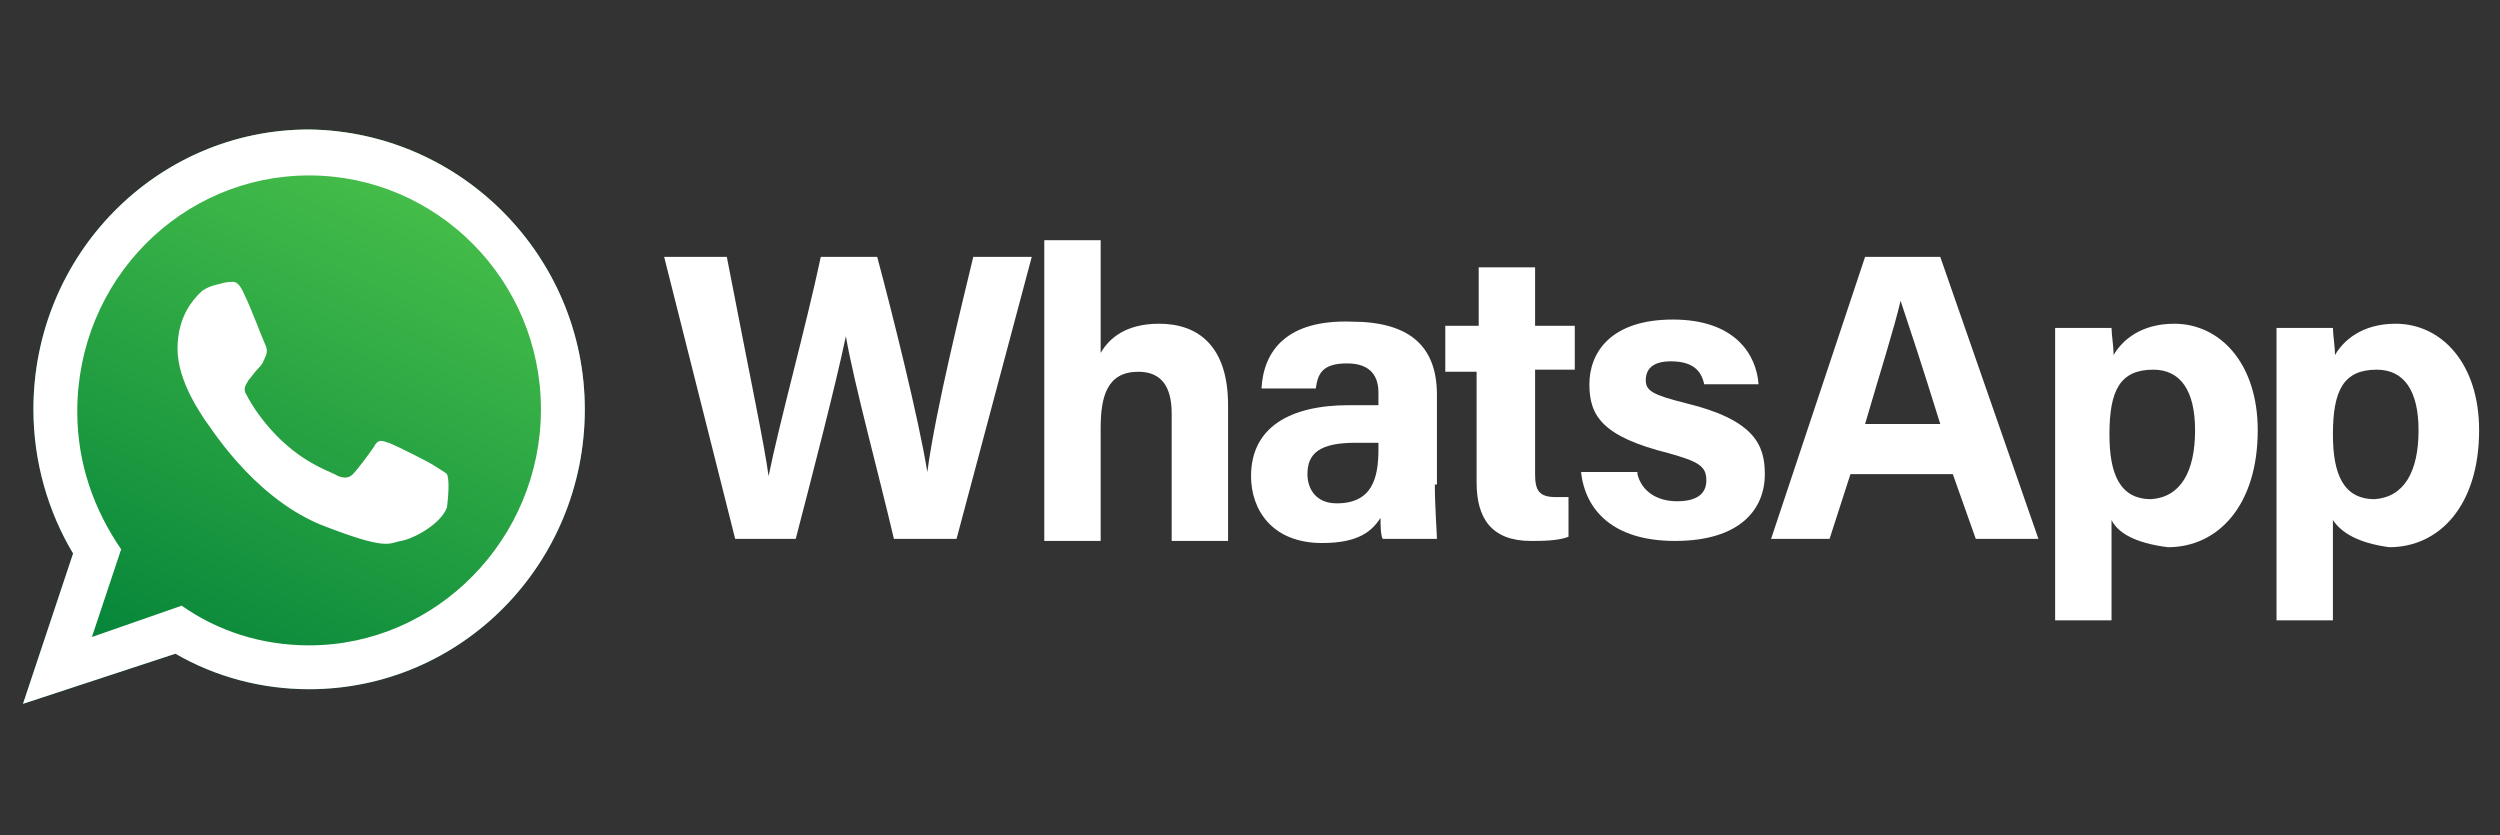 <?xml version="1.0" encoding="utf-8"?>
<!-- Generator: Adobe Illustrator 25.4.1, SVG Export Plug-In . SVG Version: 6.00 Build 0)  -->
<svg version="1.1" id="Capa_1" xmlns="http://www.w3.org/2000/svg" xmlns:xlink="http://www.w3.org/1999/xlink" x="0px" y="0px"
	 viewBox="0 0 119.7 40" style="enable-background:new 0 0 119.7 40;" xml:space="preserve">
<rect x="0" y="0" width="119.7" height="40" fill="#333333" stroke="none"/>
<style type="text/css">
	.st0{fill-rule:evenodd;clip-rule:evenodd;fill:url(#SVGID_1_);}
	.st1{fill-rule:evenodd;clip-rule:evenodd;fill:#FFFFFF;}
	.st2{fill:#FFFFFF;}
</style>
<g>
	<g>
		<linearGradient id="SVGID_1_" gradientUnits="userSpaceOnUse" x1="20.519" y1="7.43" x2="8.675" y2="32.679">
			<stop  offset="0" style="stop-color:#4AC14B"/>
			<stop  offset="1" style="stop-color:#06853A"/>
		</linearGradient>
		<path class="st0" d="M28,19.6C28,27,22.1,33,14.8,33c-2.3,0-4.5-0.6-6.4-1.7l-7.3,2.4l2.4-7.2c-1.2-2-1.9-4.4-1.9-6.9
			c0-7.4,5.9-13.4,13.2-13.4C22.1,6.3,28,12.3,28,19.6L28,19.6z"/>
		<g>
			<path class="st1" d="M28,19.6C28,27,22.1,33,14.8,33c-2.3,0-4.5-0.6-6.4-1.7l-7.3,2.4l2.4-7.2c-1.2-2-1.9-4.4-1.9-6.9
				c0-7.4,5.9-13.4,13.2-13.4C22.1,6.3,28,12.3,28,19.6L28,19.6z M14.8,8.4c-6.1,0-11.1,5-11.1,11.3c0,2.5,0.8,4.7,2.1,6.6l-1.4,4.2
				L8.7,29c1.7,1.2,3.8,1.9,6.1,1.9c6.1,0,11.1-5.1,11.1-11.3C25.9,13.4,20.9,8.4,14.8,8.4L14.8,8.4z M21.4,22.7
				c-0.1-0.1-0.3-0.2-0.6-0.4c-0.3-0.2-1.9-1-2.2-1.1c-0.3-0.1-0.5-0.2-0.7,0.2c-0.2,0.3-0.8,1.1-1,1.3c-0.2,0.2-0.4,0.2-0.7,0.1
				c-0.3-0.2-1.4-0.5-2.6-1.6c-1-0.9-1.6-1.9-1.8-2.3c-0.2-0.3,0-0.5,0.1-0.7c0.1-0.1,0.3-0.4,0.5-0.6c0.2-0.2,0.2-0.3,0.3-0.5
				c0.1-0.2,0.1-0.4,0-0.6c-0.1-0.2-0.7-1.8-1-2.4c-0.3-0.7-0.5-0.6-0.7-0.6c-0.2,0-0.5,0.1-0.5,0.1s-0.6,0.1-0.9,0.4
				c-0.3,0.3-1.1,1.1-1.1,2.7c0,1.6,1.2,3.2,1.3,3.4c0.2,0.2,2.2,3.6,5.5,5c3.3,1.3,3.3,0.9,3.9,0.8c0.6-0.1,1.9-0.8,2.2-1.6
				C21.5,23.5,21.5,22.9,21.4,22.7L21.4,22.7z M21.4,22.7"/>
		</g>
	</g>
	<g>
		<path class="st2" d="M35.2,25.8l-3.4-13.5h3c1.2,6.2,1.8,9,2,10.5h0c0.5-2.5,1.8-7.2,2.5-10.5H42c0.7,2.6,2,7.8,2.4,10.3h0
			c0.4-3,1.7-8.2,2.2-10.3h2.8l-3.6,13.5h-3c-0.7-3-1.9-7.4-2.3-9.7h0c-0.5,2.4-1.7,7-2.4,9.7H35.2z"/>
		<path class="st2" d="M52.7,11.5v5.4c0.4-0.7,1.2-1.4,2.8-1.4c1.9,0,3.3,1.1,3.3,3.9v6.5h-2.7v-6.1c0-1.3-0.5-2-1.6-2
			c-1.5,0-1.8,1.2-1.8,2.7v5.4H50V11.5H52.7z"/>
		<path class="st2" d="M68.7,23.2c0,1,0.1,2.4,0.1,2.6h-2.6c-0.1-0.2-0.1-0.7-0.1-1c-0.4,0.6-1,1.2-2.8,1.2c-2.4,0-3.4-1.6-3.4-3.2
			c0-2.3,1.8-3.4,4.7-3.4c0.5,0,1.1,0,1.4,0v-0.6c0-0.7-0.3-1.4-1.5-1.4c-1.2,0-1.4,0.5-1.5,1.2h-2.6c0.1-1.8,1.2-3.3,4.3-3.2
			c2.7,0,4.1,1.1,4.1,3.5V23.2z M66,21.2c-0.2,0-0.8,0-1.1,0c-1.7,0-2.3,0.5-2.3,1.5c0,0.7,0.4,1.4,1.4,1.4c1.7,0,2-1.2,2-2.6V21.2z
			"/>
		<path class="st2" d="M69.3,15.6h1.5v-2.8h2.7v2.8h1.9v2.1h-1.9v5c0,0.8,0.2,1.1,1,1.1c0.2,0,0.4,0,0.6,0v1.9
			c-0.5,0.2-1.3,0.2-1.8,0.2c-1.9,0-2.6-1.1-2.6-2.8v-5.3h-1.5V15.6z"/>
		<path class="st2" d="M78.4,22.7c0.2,0.8,0.9,1.3,1.9,1.3c1,0,1.4-0.4,1.4-1c0-0.7-0.4-0.9-1.8-1.3c-3.2-0.8-3.8-1.8-3.8-3.3
			c0-1.5,1-3.1,4-3.1c3,0,4,1.7,4.1,3.1h-2.6c-0.1-0.4-0.3-1.1-1.6-1.1c-0.9,0-1.2,0.4-1.2,0.9c0,0.5,0.3,0.7,1.9,1.1
			c3.3,0.8,3.8,2,3.8,3.4c0,1.7-1.2,3.2-4.3,3.2c-3,0-4.3-1.5-4.5-3.3H78.4z"/>
		<path class="st2" d="M88.6,22.7l-1,3.1h-2.8l4.5-13.5h3.6l4.7,13.5h-3l-1.1-3.1H88.6z M92.9,20.3c-0.9-2.9-1.5-4.7-1.9-5.9h0
			c-0.3,1.3-1,3.5-1.7,5.9H92.9z"/>
		<path class="st2" d="M101.1,24.9v4.8h-2.7V18.1c0-0.8,0-1.6,0-2.4h2.7c0,0.3,0.1,0.9,0.1,1.3c0.4-0.7,1.3-1.5,2.9-1.5
			c2.2,0,4,1.9,4,5.1c0,3.6-1.9,5.6-4.3,5.6C102.2,26,101.4,25.5,101.1,24.9z M105.1,20.6c0-1.9-0.7-2.9-2-2.9c-1.6,0-2.1,1-2.1,3.1
			c0,1.9,0.5,3.1,2,3.1C104.4,23.8,105.1,22.6,105.1,20.6z"/>
		<path class="st2" d="M111.7,24.9v4.8H109V18.1c0-0.8,0-1.6,0-2.4h2.7c0,0.3,0.1,0.9,0.1,1.3c0.4-0.7,1.3-1.5,2.9-1.5
			c2.2,0,4,1.9,4,5.1c0,3.6-1.9,5.6-4.3,5.6C112.9,26,112.1,25.5,111.7,24.9z M115.8,20.6c0-1.9-0.7-2.9-2-2.9c-1.6,0-2.1,1-2.1,3.1
			c0,1.9,0.5,3.1,2,3.1C115.1,23.8,115.8,22.6,115.8,20.6z"/>
	</g>
</g>
</svg>

